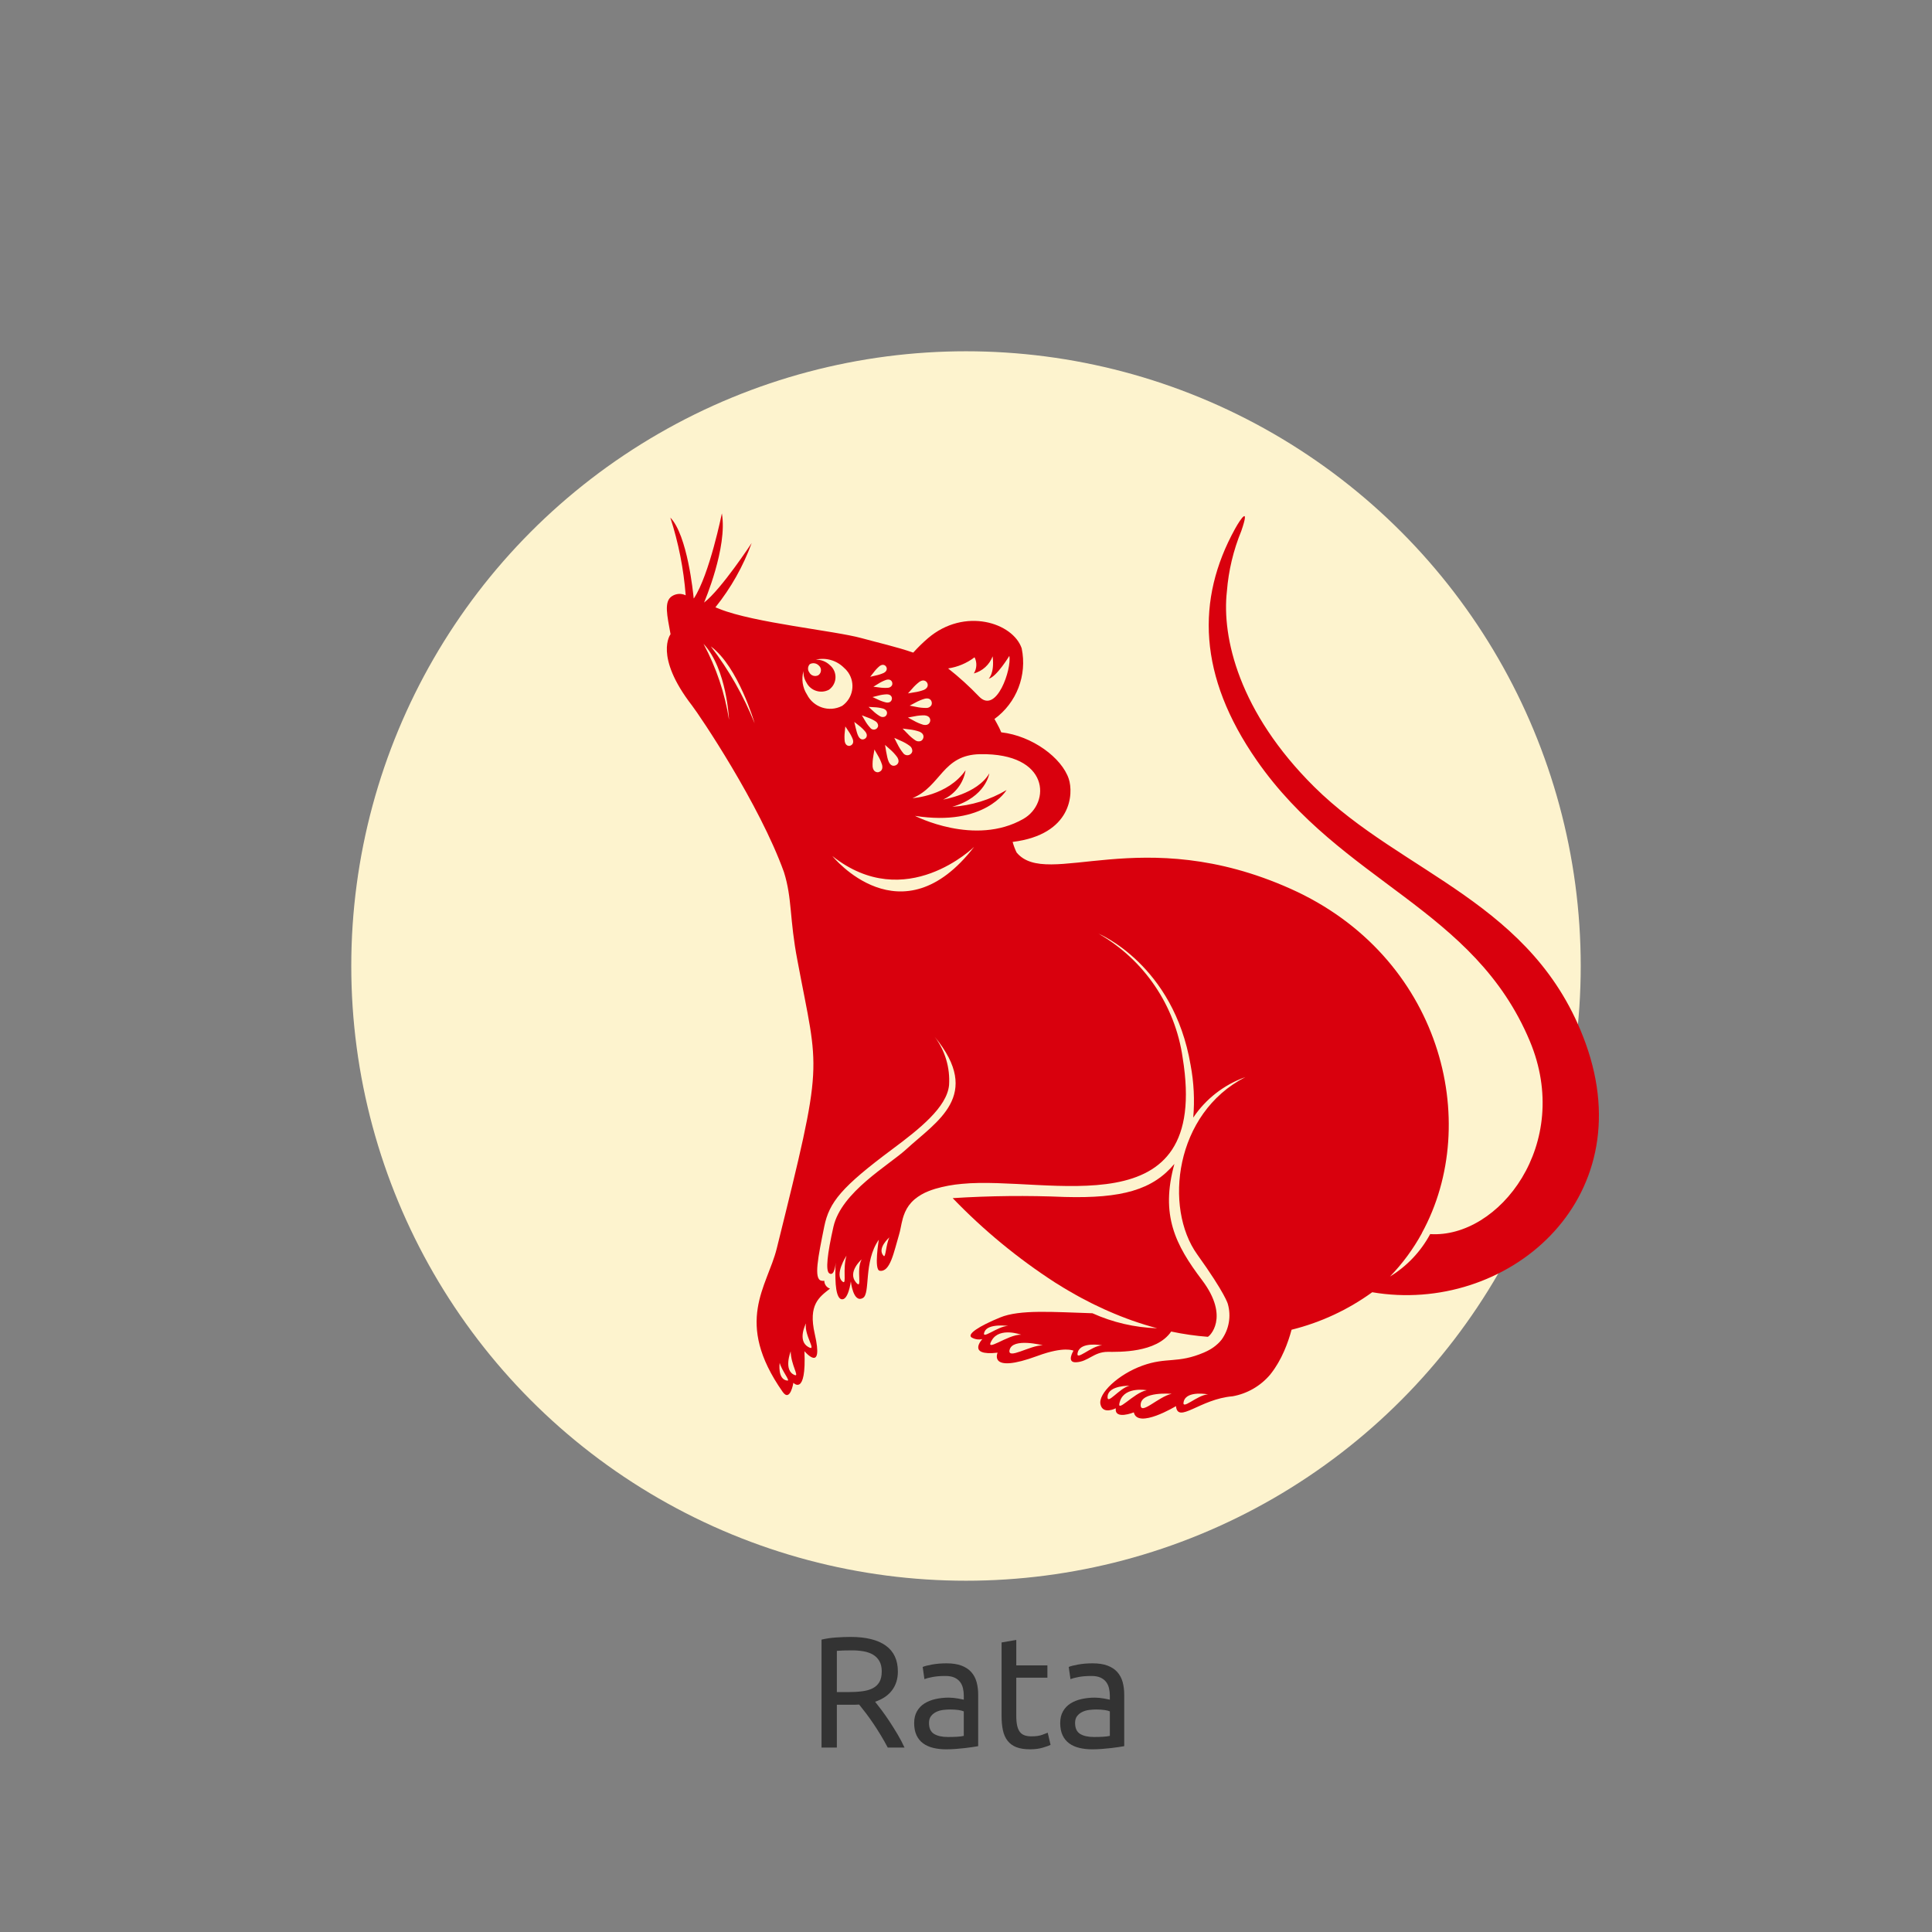 <?xml version="1.0" encoding="utf-8"?>
<!-- Generator: Adobe Illustrator 16.0.3, SVG Export Plug-In . SVG Version: 6.00 Build 0)  -->
<!DOCTYPE svg PUBLIC "-//W3C//DTD SVG 1.1//EN" "http://www.w3.org/Graphics/SVG/1.1/DTD/svg11.dtd">
<svg version="1.1" id="Capa_1" xmlns="http://www.w3.org/2000/svg" xmlns:xlink="http://www.w3.org/1999/xlink" x="0px" y="0px"
	 width="220px" height="220px" viewBox="0 0 220 220" enable-background="new 0 0 220 220" xml:space="preserve">
<rect x="0" y="0" width="220" height="220" fill="#808080" stroke="none"/>
<g id="H_RATA" transform="translate(-456 -3463)">
	<g id="Componente_34_26" transform="translate(456 3463)">
		<circle id="Elipse_94" fill="#D9D9D9" fill-opacity="0" cx="110" cy="110" r="110"/>
	</g>
	<circle id="Elipse_90" fill="#FDF3CE" cx="566" cy="3573" r="70"/>
	<g id="Grupo_559" transform="translate(531.933 3521.46)">
		<path id="Trazado_236" fill="#D9000D" d="M13.336,40.846c-2.805-7.778-9.585-17.825-10.471-18.971
			c-4.369-5.656-2.441-8.116-2.441-8.116c-0.38-2.121-0.782-3.717,0.151-4.326c0.47-0.309,1.067-0.349,1.573-0.105
			c-0.232-3.009-0.819-5.979-1.75-8.85c1.948,1.993,2.606,8.62,2.659,9.189l0.025,0.01c1.779-2.7,3.186-9.678,3.186-9.678
			c0.668,3.862-2,10.09-2.031,10.159l0,0c1.962-1.5,5.424-6.782,5.424-6.782c-0.968,2.648-2.362,5.12-4.128,7.318l0.466,0.189
			c3.939,1.578,13.125,2.479,16.18,3.323c1.927,0.533,3.924,0.971,5.88,1.647c0.522-0.579,1.081-1.125,1.671-1.634
			c4.177-3.568,9.69-1.766,10.678,1.145c0.638,3.059-0.575,6.208-3.1,8.048c0.186,0.326,0.37,0.662,0.549,1.017
			c0.084,0.167,0.147,0.335,0.221,0.5c3.535,0.4,6.9,2.908,7.693,5.305c0.541,1.645,0.381,6.329-6.394,7.177
			c0.113,0.413,0.264,0.815,0.45,1.2c3.5,4.224,14.173-3.478,31.2,4.135c17.08,7.635,21.9,26.532,14.945,39.213h0.012
			c-0.985,1.802-2.208,3.464-3.637,4.94c1.929-1.175,3.508-2.842,4.576-4.832c7.816,0.5,16.261-10.256,11.346-21.98
			c-6.355-15.163-21.383-17.991-31.1-31.967C60.506,18.537,60.256,9.808,64.7,1.762c0.676-1.225,1.707-2.638,0.721,0.228
			c-0.904,2.198-1.46,4.522-1.646,6.891c-0.592,5.212,1.354,13.744,9.951,22.263c10.037,9.949,25.095,13.122,30.9,29.207
			c6.5,18.012-9.127,30.928-24.301,28.338c-2.759,2-5.878,3.45-9.186,4.27l0,0c-0.043,0.163-0.094,0.34-0.148,0.525l-0.015,0.047
			c-0.048,0.156-0.101,0.32-0.155,0.486c-0.02,0.055-0.037,0.11-0.057,0.166c-0.049,0.139-0.1,0.28-0.154,0.424
			c-0.023,0.063-0.047,0.125-0.07,0.188c-0.066,0.169-0.138,0.34-0.212,0.514c-0.015,0.035-0.028,0.07-0.045,0.106
			c-0.091,0.206-0.188,0.414-0.293,0.623c-0.028,0.056-0.06,0.112-0.089,0.17c-0.08,0.153-0.163,0.308-0.25,0.46
			c-0.04,0.07-0.081,0.141-0.124,0.211c-0.087,0.146-0.179,0.29-0.274,0.434c-0.041,0.063-0.084,0.127-0.127,0.19
			c-0.14,0.2-0.287,0.399-0.443,0.591c-1.094,1.283-2.599,2.146-4.258,2.444c-3.709,0.3-6.228,3.17-6.448,1.12
			c0,0-4.36,2.638-4.8,0.711c0,0-2.217,0.9-2.053-0.465c0,0-1.484,0.77-1.746-0.459c-0.263-1.228,2.012-3.399,4.781-4.399
			s3.979-0.207,6.987-1.483c0.13-0.056,0.253-0.113,0.372-0.172c0.033-0.017,0.064-0.035,0.1-0.052
			c0.085-0.044,0.168-0.089,0.247-0.135c0.033-0.021,0.063-0.04,0.101-0.06c0.074-0.045,0.148-0.092,0.217-0.14
			c0.029-0.019,0.057-0.039,0.084-0.06c0.07-0.049,0.139-0.1,0.199-0.151c0.024-0.019,0.045-0.037,0.068-0.056
			c0.066-0.055,0.131-0.11,0.192-0.168l0.049-0.045c0.065-0.063,0.127-0.125,0.187-0.189l0.028-0.031
			c0.063-0.07,0.125-0.142,0.183-0.214l0.01-0.014c0.838-1.172,1.096-2.661,0.701-4.046c0,0-0.266-1.155-3.487-5.646
			c-3.81-5.311-2.572-16.072,5.479-20.189c-2.421,0.858-4.502,2.475-5.932,4.609c0.174-1.998,0.072-4.01-0.3-5.98
			c-1.937-11.441-10.481-14.962-10.481-14.962c5.198,2.98,8.73,8.191,9.575,14.123c3.216,19.754-15.319,13.406-25.135,14.363
			c-1.032,0.088-2.052,0.277-3.046,0.566l-0.053,0.018c-0.241,0.074-0.466,0.153-0.675,0.237l-0.046,0.019
			c-0.558,0.218-1.079,0.521-1.543,0.9l-0.022,0.02c-0.122,0.104-0.238,0.213-0.347,0.33c-0.007,0.008-0.014,0.017-0.023,0.023
			c-0.102,0.111-0.198,0.229-0.287,0.35l0,0c-0.168,0.232-0.312,0.482-0.427,0.744l-0.01,0.021
			c-0.054,0.121-0.101,0.242-0.143,0.363c0,0.011-0.008,0.021-0.011,0.031c-0.042,0.123-0.08,0.243-0.113,0.366c0,0,0,0.007,0,0.013
			c-0.09,0.324-0.154,0.646-0.217,0.953l-0.017,0.084c-0.007,0.033-0.015,0.066-0.021,0.1c-0.023,0.104-0.045,0.207-0.068,0.309
			l-0.012,0.043c-0.026,0.105-0.052,0.21-0.082,0.309c-0.589,1.961-1,4.293-2.2,4.096c-0.674-0.112-0.1-3.533-0.1-3.533
			c-1.767,2.518-0.932,6.135-1.809,6.633c-1.113,0.633-1.376-1.884-1.376-1.884s-0.293,2.3-1.121,2.011
			c-0.054-0.02-0.102-0.051-0.143-0.09c-0.014-0.014-0.028-0.033-0.042-0.049c-0.03-0.033-0.057-0.068-0.08-0.105
			c-0.014-0.022-0.028-0.05-0.041-0.078c-0.013-0.027-0.041-0.082-0.059-0.129s-0.025-0.066-0.038-0.101
			c-0.013-0.034-0.029-0.101-0.043-0.147c-0.014-0.049-0.023-0.082-0.033-0.125c-0.01-0.045-0.021-0.101-0.031-0.154
			c-0.01-0.055-0.019-0.1-0.028-0.151l0,0c-0.028-0.176-0.048-0.362-0.064-0.554c-0.055-0.825-0.055-1.652,0-2.479
			c0,0-0.109,1.648-0.734,1.23c-0.437-0.294-0.229-2.189,0.474-5.301c0.9-3.971,6.318-7.008,8.313-8.844
			c3.44-3.164,8.72-6.1,3.213-12.799c1.19,1.581,1.772,3.537,1.641,5.512c-0.243,2.51-3.365,4.994-6.468,7.301
			c-5.772,4.3-7.181,6.025-7.744,8.8c-0.7,3.476-1.22,5.969-0.34,6.166c0.114,0.029,0.232,0.034,0.348,0.013
			c-0.002,0.407,0.26,0.769,0.648,0.893c-1.233,0.966-2.5,1.822-1.739,5.152c1.064,4.629-1.174,1.971-1.174,1.971
			C15.9,100.608,14.41,99,14.41,99s-0.359,2.263-1.224,1.028c-5.589-7.982-1.753-11.953-0.671-16.313
			c5.446-21.939,4.808-19.705,2.358-32.8C13.95,46.131,14.292,43.884,13.336,40.846z M15.843,92.239c0,0-1.016,1.947,0.255,2.679
			C17.166,95.534,15.612,93.584,15.843,92.239L15.843,92.239z M14.104,95.427c0,0-0.874,2.199,0.477,2.699
			C15.1,98.312,14.13,96.933,14.104,95.427L14.104,95.427z M12.852,96.726c0,0-0.285,1.916,0.886,2.027
			c0.337,0.029-0.66-1.148-0.887-2.029L12.852,96.726z M54.652,99.849c0,0-2.442-0.457-3.03,1.192
			c-0.615,1.731,1.535-0.946,3.031-1.194L54.652,99.849z M52.699,99.337c0,0-2.366-0.063-2.507,1.184
			c-0.128,1.154,1.338-0.942,2.508-1.186L52.699,99.337z M61.637,100.319c0,0-2.414-0.467-2.77,0.785
			c-0.328,1.162,1.529-0.738,2.77-0.787V100.319z M57.487,100.257c0,0-3.5-0.313-3.533,1.247c-0.023,1.257,2.034-0.942,3.535-1.249
			L57.487,100.257z M22.175,84.957c0,0-1.644,1.429-0.635,2.616c0.799,0.938-0.02-1.422,0.637-2.612L22.175,84.957z M20.456,84.53
			c0,0-1.448,2.199-0.416,2.97c0.459,0.339-0.045-1.396,0.418-2.972L20.456,84.53z M25.346,82.44c0,0-1.467,1.263-0.654,2.113
			C24.93,84.798,24.943,83.254,25.346,82.44L25.346,82.44z M32.033,17.657c1.243,0.98,2.416,2.045,3.511,3.188
			c2,2.1,3.748-3.18,3.457-4.616c0,0-1.471,2.422-2.355,2.594c0,0,0.688-0.586,0.454-2.546c-0.36,0.957-1.157,1.682-2.142,1.952
			c0.35-0.557,0.381-1.256,0.084-1.842c-0.88,0.67-1.917,1.107-3.012,1.269L32.033,17.657z M5.011,15.147
			c2.053,2.678,3.73,5.624,4.986,8.756C9.997,23.903,8.148,17.461,5.011,15.147L5.011,15.147z M4.182,14.865
			c1.447,2.695,2.427,5.616,2.9,8.638c0,0-0.238-5.797-2.899-8.642L4.182,14.865z M19.966,21.918
			c1.243-0.871,1.544-2.585,0.673-3.828c-0.136-0.194-0.297-0.37-0.479-0.523c-0.842-0.837-2.056-1.181-3.212-0.91
			c0.609-0.02,1.2,0.212,1.634,0.64c0.743,0.627,0.837,1.737,0.21,2.48c-0.098,0.116-0.209,0.218-0.333,0.305
			c-0.925,0.484-2.068,0.126-2.552-0.799c-0.004-0.008-0.008-0.016-0.012-0.023c-0.246-0.392-0.362-0.851-0.331-1.313
			c-0.26,0.912-0.114,1.891,0.4,2.688c0.739,1.455,2.517,2.036,3.972,1.297C19.946,21.928,19.957,21.922,19.966,21.918
			L19.966,21.918z M17.297,17.318c-0.267-0.276-0.687-0.335-1.02-0.145c-0.24,0.256-0.264,0.646-0.057,0.93
			c0.189,0.373,0.645,0.522,1.018,0.333c0.003-0.001,0.006-0.003,0.009-0.004c0.319-0.219,0.4-0.654,0.182-0.973
			c-0.037-0.053-0.081-0.102-0.13-0.143L17.297,17.318z M20.258,25.965c0.1,0.549,0.513,0.534,0.614,0.494
			c0.101-0.04,0.469-0.182,0.31-0.723c-0.128-0.331-0.296-0.646-0.5-0.937c-0.194-0.3-0.356-0.538-0.356-0.538
			s-0.029,0.288-0.064,0.646c-0.042,0.35-0.043,0.703-0.004,1.053V25.965z M21.858,24.147c-0.281-0.228-0.51-0.4-0.51-0.4
			s0.061,0.286,0.146,0.637c0.043,0.177,0.092,0.37,0.147,0.55c0.044,0.161,0.105,0.316,0.182,0.465
			c0.279,0.5,0.641,0.32,0.733,0.264c0.092-0.056,0.395-0.312,0.073-0.773c-0.227-0.279-0.487-0.529-0.774-0.745L21.858,24.147z
			 M22.541,23.553c0.173,0.311,0.381,0.601,0.621,0.864c0.167,0.224,0.483,0.271,0.708,0.104c0.028-0.021,0.054-0.045,0.078-0.072
			c0.069-0.078,0.109-0.177,0.112-0.281c-0.01-0.198-0.117-0.378-0.285-0.483c-0.298-0.19-0.617-0.344-0.952-0.458l-0.613-0.232
			c0,0,0.142,0.25,0.328,0.557L22.541,23.553z M24.284,23.104c0.167,0.103,0.375,0.115,0.554,0.033
			c0.091-0.052,0.161-0.133,0.2-0.23c0.04-0.1,0.14-0.479-0.383-0.673c-0.339-0.095-0.689-0.15-1.042-0.162
			c-0.356-0.026-0.641-0.039-0.641-0.039l0.481,0.437c0.25,0.243,0.528,0.456,0.828,0.634L24.284,23.104z M24.043,20.76
			l-0.622,0.155c0,0,0.255,0.122,0.577,0.267c0.313,0.154,0.643,0.272,0.983,0.351c0.547,0.082,0.639-0.307,0.651-0.412
			c0.012-0.105-0.013-0.5-0.565-0.52c-0.348,0.012-0.692,0.065-1.027,0.16L24.043,20.76z M25.643,19.579
			c0.04-0.095,0.05-0.2,0.029-0.3c-0.023-0.1-0.149-0.468-0.681-0.328c-0.326,0.116-0.638,0.269-0.929,0.457
			c-0.3,0.179-0.54,0.329-0.54,0.329l0.629,0.08c0.34,0.053,0.686,0.068,1.029,0.043c0.191-0.01,0.364-0.116,0.459-0.282
			L25.643,19.579z M24.975,17.451c-0.057-0.087-0.308-0.378-0.744-0.067c-0.258,0.22-0.491,0.468-0.692,0.741l-0.38,0.484l0.6-0.142
			c0.331-0.066,0.652-0.169,0.959-0.309c0.465-0.26,0.318-0.624,0.252-0.708L24.975,17.451z M23.519,27.629
			c-0.077,0.402-0.106,0.812-0.086,1.221c0.081,0.642,0.554,0.654,0.673,0.616c0.119-0.038,0.555-0.177,0.411-0.813
			c-0.123-0.392-0.293-0.768-0.506-1.119c-0.2-0.363-0.372-0.647-0.372-0.647s-0.059,0.33-0.125,0.742L23.519,27.629z
			 M25.409,26.866c-0.308-0.283-0.56-0.5-0.56-0.5s0.049,0.334,0.123,0.747c0.036,0.208,0.079,0.434,0.13,0.646
			c0.04,0.189,0.099,0.374,0.177,0.55c0.286,0.6,0.718,0.416,0.828,0.359s0.479-0.332,0.141-0.889
			c-0.243-0.339-0.526-0.647-0.844-0.918L25.409,26.866z M26.242,26.23c0.178,0.372,0.397,0.723,0.655,1.044
			c0.177,0.272,0.541,0.349,0.812,0.172c0.034-0.022,0.066-0.048,0.095-0.077c0.087-0.084,0.14-0.197,0.15-0.317
			c0.002-0.23-0.107-0.446-0.294-0.579c-0.33-0.243-0.688-0.444-1.067-0.6l-0.691-0.312c0,0,0.141,0.3,0.335,0.668L26.242,26.23z
			 M27.374,25.043c0.272,0.3,0.58,0.567,0.915,0.795c0.186,0.131,0.425,0.161,0.637,0.079c0.108-0.054,0.195-0.143,0.246-0.252
			c0.054-0.111,0.2-0.545-0.393-0.805c-0.386-0.135-0.786-0.223-1.193-0.263c-0.409-0.056-0.737-0.092-0.737-0.092
			s0.228,0.238,0.52,0.537L27.374,25.043z M29.209,24.073c0.626,0.135,0.761-0.309,0.783-0.429c0.022-0.12,0.021-0.574-0.616-0.643
			c-0.401-0.011-0.802,0.026-1.194,0.111l-0.73,0.134c0,0,0.286,0.159,0.647,0.35c0.349,0.2,0.719,0.36,1.105,0.476L29.209,24.073z
			 M29.559,22.156c0.223,0.005,0.433-0.106,0.555-0.294c0.053-0.105,0.073-0.225,0.055-0.342c-0.019-0.12-0.138-0.552-0.762-0.428
			c-0.386,0.109-0.758,0.264-1.108,0.46c-0.361,0.185-0.647,0.34-0.647,0.34l0.721,0.139c0.388,0.086,0.784,0.127,1.181,0.124
			L29.559,22.156z M29.645,19.292c-0.059-0.1-0.329-0.461-0.855-0.131c-0.315,0.234-0.602,0.504-0.854,0.805l-0.475,0.532
			l0.706-0.121c0.387-0.051,0.767-0.148,1.131-0.288c0.556-0.265,0.412-0.697,0.342-0.798L29.645,19.292z M28.257,34.443
			c0,0,6.808,3.52,12.352,0.341c3.108-1.783,3.021-7.5-4.935-7.364c-4.316,0.074-4.434,3.659-7.7,5.007c0,0,4-0.233,6.045-3.176
			c-0.24,1.471-1.201,2.723-2.559,3.336c0,0,3.9-0.622,5.265-2.987c0,0-0.389,2.712-4.224,3.809c2.182-0.137,4.3-0.79,6.181-1.905
			c0,0-2.452,4.198-10.43,2.938L28.257,34.443z M35.025,37.943c0,0-7.808,7.706-16.175,1.077c-0.005-0.005,7.844,9.751,16.17-1.082
			L35.025,37.943z"/>
		<path id="Trazado_237" fill="#D9000D" d="M32.551,77.974c3.499,3.637,7.407,6.857,11.643,9.6c0.332,0.21,0.663,0.416,0.992,0.613
			c0.191,0.115,0.382,0.227,0.572,0.338c0.293,0.17,0.584,0.337,0.873,0.5c0.178,0.1,0.354,0.199,0.529,0.291
			c0.396,0.213,0.79,0.418,1.182,0.613l0.316,0.157c0.4,0.194,0.791,0.38,1.184,0.558c0.16,0.072,0.316,0.14,0.475,0.209
			c1.785,0.787,3.63,1.436,5.516,1.938c-2.545-0.082-5.049-0.663-7.369-1.709c-4.461-0.137-8.254-0.447-10.508,0.479
			c-2.441,1-3.813,1.914-3.248,2.279c0.367,0.216,0.805,0.281,1.221,0.182c0,0-1.832,1.959,1.736,1.549c0,0-1.126,2.462,4.555,0.365
			c3.054-1.127,4.086-0.592,4.086-0.592s-0.846,1.366,0.281,1.32c1.407-0.057,2.019-1.186,3.615-1.186
			c1.235,0,5.559,0.147,7.229-2.313c1.373,0.292,2.765,0.492,4.164,0.6c0.145,0.012,2.578-2.19-0.656-6.465
			c-3.033-4.01-4.752-7.392-3.143-13.221c-2.49,2.969-6.009,3.938-12.478,3.762C41.063,77.659,36.801,77.703,32.551,77.974z
			 M37.021,94.134c0.907-1.5,3.323-0.609,3.323-0.609C38.828,93.464,36.068,95.708,37.021,94.134z M36.18,93.179
			c0.412-0.973,2.693-0.654,2.693-0.654C37.676,92.526,35.725,94.25,36.18,93.179z M46.796,95.521
			c0.355-1.252,2.77-0.785,2.77-0.785C48.32,94.78,46.464,96.681,46.796,95.521z M39.031,95.263
			c0.325-1.428,3.777-0.533,3.777-0.533c-1.442-0.008-4.044,1.691-3.78,0.529L39.031,95.263z"/>
	</g>
	<g enable-background="new    ">
		<path fill="#333333" d="M555.65,3656.78c0.192,0.24,0.435,0.555,0.729,0.944c0.294,0.391,0.597,0.822,0.909,1.297
			c0.312,0.474,0.621,0.969,0.927,1.484c0.306,0.517,0.567,1.015,0.783,1.494h-1.908c-0.24-0.456-0.501-0.918-0.783-1.386
			c-0.282-0.468-0.567-0.915-0.855-1.341s-0.573-0.825-0.855-1.197c-0.282-0.372-0.538-0.696-0.765-0.973
			c-0.156,0.013-0.315,0.019-0.477,0.019s-0.327,0-0.495,0h-1.566V3662h-1.746v-12.294c0.492-0.12,1.041-0.201,1.647-0.243
			s1.161-0.063,1.665-0.063c1.752,0,3.087,0.33,4.005,0.989c0.918,0.66,1.377,1.645,1.377,2.952c0,0.828-0.219,1.536-0.657,2.124
			S556.502,3656.492,555.65,3656.78z M553.004,3650.93c-0.744,0-1.314,0.019-1.71,0.055v4.697h1.242c0.6,0,1.14-0.029,1.62-0.09
			c0.48-0.06,0.885-0.174,1.215-0.342c0.33-0.168,0.585-0.405,0.765-0.711c0.18-0.306,0.27-0.711,0.27-1.215
			c0-0.468-0.09-0.858-0.27-1.17c-0.18-0.313-0.423-0.559-0.729-0.738c-0.306-0.18-0.666-0.306-1.08-0.378
			S553.472,3650.93,553.004,3650.93z"/>
		<path fill="#333333" d="M563.786,3652.406c0.672,0,1.239,0.087,1.701,0.261s0.834,0.42,1.116,0.738
			c0.282,0.317,0.483,0.696,0.603,1.134c0.121,0.438,0.181,0.921,0.181,1.449v5.85c-0.144,0.024-0.345,0.058-0.603,0.099
			c-0.259,0.043-0.549,0.081-0.874,0.117c-0.324,0.036-0.675,0.069-1.053,0.1c-0.378,0.029-0.753,0.045-1.125,0.045
			c-0.528,0-1.014-0.055-1.458-0.162c-0.444-0.108-0.828-0.279-1.152-0.513c-0.324-0.234-0.576-0.543-0.756-0.928
			c-0.18-0.384-0.27-0.846-0.27-1.386c0-0.516,0.105-0.96,0.315-1.332s0.495-0.672,0.855-0.9c0.36-0.228,0.78-0.396,1.26-0.504
			c0.479-0.107,0.984-0.162,1.512-0.162c0.168,0,0.342,0.01,0.522,0.027c0.18,0.019,0.351,0.042,0.513,0.072
			s0.303,0.057,0.423,0.081s0.204,0.042,0.252,0.054v-0.468c0-0.276-0.03-0.549-0.09-0.819c-0.06-0.27-0.168-0.51-0.324-0.72
			c-0.156-0.21-0.369-0.378-0.639-0.504s-0.621-0.189-1.053-0.189c-0.552,0-1.035,0.039-1.449,0.117s-0.723,0.159-0.927,0.243
			l-0.198-1.386c0.216-0.097,0.576-0.189,1.08-0.279C562.652,3652.451,563.198,3652.406,563.786,3652.406z M563.93,3660.794
			c0.396,0,0.747-0.009,1.053-0.027c0.306-0.018,0.561-0.051,0.765-0.099v-2.79c-0.12-0.06-0.315-0.11-0.585-0.153
			c-0.27-0.042-0.597-0.063-0.981-0.063c-0.252,0-0.519,0.018-0.801,0.054c-0.282,0.036-0.54,0.111-0.774,0.226
			c-0.234,0.114-0.429,0.27-0.585,0.468c-0.156,0.198-0.234,0.459-0.234,0.783c0,0.6,0.192,1.017,0.576,1.251
			C562.748,3660.677,563.27,3660.794,563.93,3660.794z"/>
		<path fill="#333333" d="M571.724,3652.64h3.546v1.404h-3.546v4.32c0,0.468,0.036,0.854,0.108,1.161
			c0.072,0.306,0.18,0.546,0.324,0.72c0.144,0.174,0.324,0.297,0.539,0.369c0.217,0.071,0.469,0.107,0.756,0.107
			c0.504,0,0.91-0.057,1.216-0.171c0.306-0.113,0.519-0.194,0.639-0.243l0.324,1.387c-0.169,0.084-0.462,0.188-0.882,0.314
			s-0.9,0.189-1.44,0.189c-0.636,0-1.161-0.081-1.575-0.243s-0.746-0.405-0.998-0.729c-0.252-0.323-0.43-0.723-0.531-1.196
			c-0.103-0.475-0.153-1.023-0.153-1.647v-8.352l1.674-0.288V3652.64z"/>
		<path fill="#333333" d="M580.418,3652.406c0.672,0,1.238,0.087,1.701,0.261c0.461,0.174,0.834,0.42,1.115,0.738
			c0.282,0.317,0.482,0.696,0.604,1.134c0.119,0.438,0.18,0.921,0.18,1.449v5.85c-0.145,0.024-0.346,0.058-0.604,0.099
			c-0.258,0.043-0.549,0.081-0.873,0.117c-0.323,0.036-0.674,0.069-1.053,0.1c-0.377,0.029-0.753,0.045-1.125,0.045
			c-0.527,0-1.014-0.055-1.457-0.162c-0.445-0.108-0.828-0.279-1.152-0.513c-0.324-0.234-0.576-0.543-0.756-0.928
			c-0.181-0.384-0.271-0.846-0.271-1.386c0-0.516,0.104-0.96,0.315-1.332c0.209-0.372,0.494-0.672,0.854-0.9
			c0.36-0.228,0.78-0.396,1.261-0.504c0.479-0.107,0.983-0.162,1.512-0.162c0.168,0,0.342,0.01,0.521,0.027
			c0.18,0.019,0.352,0.042,0.514,0.072s0.303,0.057,0.422,0.081c0.121,0.024,0.205,0.042,0.252,0.054v-0.468
			c0-0.276-0.029-0.549-0.09-0.819c-0.06-0.27-0.168-0.51-0.323-0.72c-0.156-0.21-0.369-0.378-0.64-0.504
			c-0.27-0.126-0.621-0.189-1.053-0.189c-0.552,0-1.035,0.039-1.449,0.117s-0.723,0.159-0.927,0.243l-0.198-1.386
			c0.217-0.097,0.576-0.189,1.08-0.279S579.83,3652.406,580.418,3652.406z M580.562,3660.794c0.396,0,0.747-0.009,1.054-0.027
			c0.305-0.018,0.561-0.051,0.764-0.099v-2.79c-0.119-0.06-0.314-0.11-0.584-0.153c-0.271-0.042-0.598-0.063-0.981-0.063
			c-0.252,0-0.519,0.018-0.801,0.054s-0.54,0.111-0.774,0.226s-0.429,0.27-0.584,0.468c-0.156,0.198-0.234,0.459-0.234,0.783
			c0,0.6,0.191,1.017,0.576,1.251C579.379,3660.677,579.901,3660.794,580.562,3660.794z"/>
	</g>
</g>
</svg>
